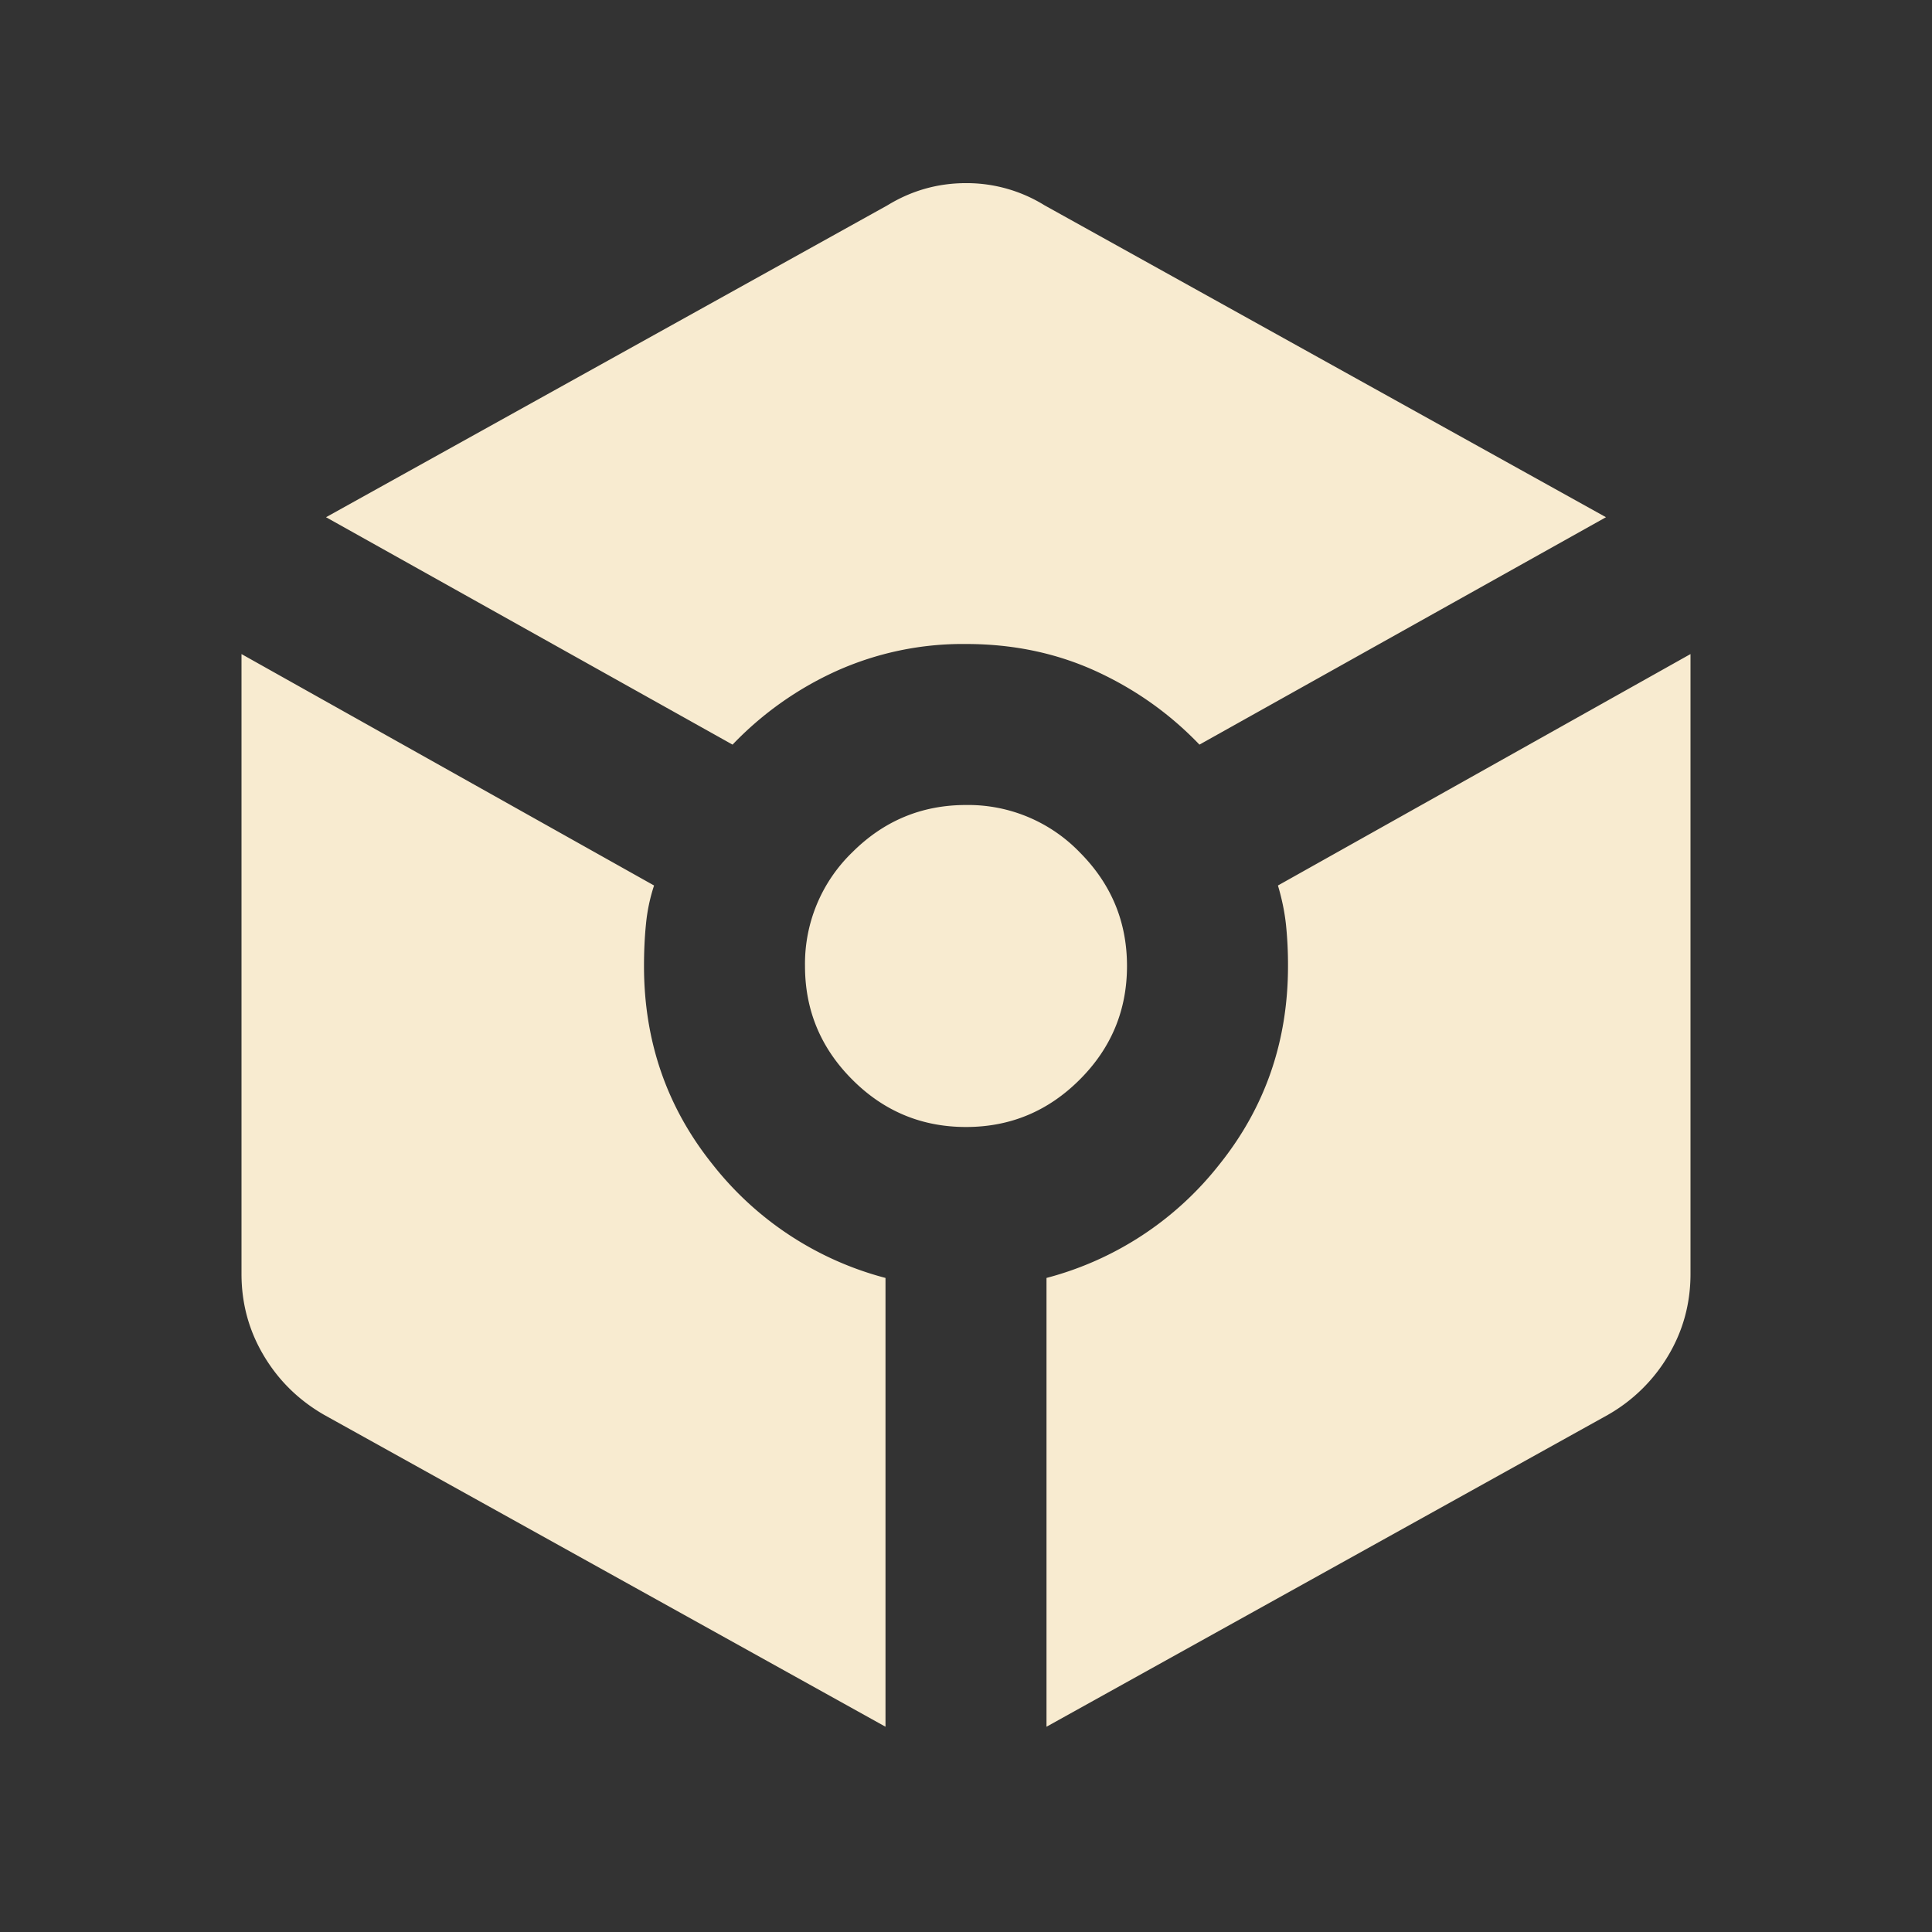 <svg xmlns="http://www.w3.org/2000/svg" width="24" height="24" fill="none"><rect width="100%" height="100%" fill="#333333" stroke="none"/><path fill="#F8EBD0" d="M9.1 9.25a4.158 4.158 0 0 1 1.287-.913A3.829 3.829 0 0 1 12 8c.583 0 1.12.112 1.613.337.491.225.92.53 1.287.913l5.05-2.825-6.975-3.875A1.836 1.836 0 0 0 12 2.275c-.35 0-.675.092-.975.275L4.05 6.425 9.1 9.25Zm1.9 12.2v-5.575a4.032 4.032 0 0 1-2.15-1.413C8.283 13.754 8 12.933 8 12c0-.183.008-.358.025-.525a2.2 2.2 0 0 1 .1-.475L3 8.125v7.7c0 .367.092.704.275 1.012.183.309.433.555.75.738L11 21.45ZM12 14c.55 0 1.02-.196 1.412-.588.392-.391.588-.862.588-1.412 0-.55-.196-1.02-.588-1.413A1.926 1.926 0 0 0 12 10c-.55 0-1.02.196-1.412.587A1.926 1.926 0 0 0 10 12c0 .55.196 1.02.588 1.412.391.392.862.588 1.412.588Zm1 7.45 6.975-3.875a2.05 2.05 0 0 0 .75-.738c.183-.308.275-.645.275-1.012v-7.7L15.875 11c.05.167.083.33.1.487A4.9 4.9 0 0 1 16 12c0 .933-.283 1.754-.85 2.462A4.032 4.032 0 0 1 13 15.875v5.575Z"/></svg>